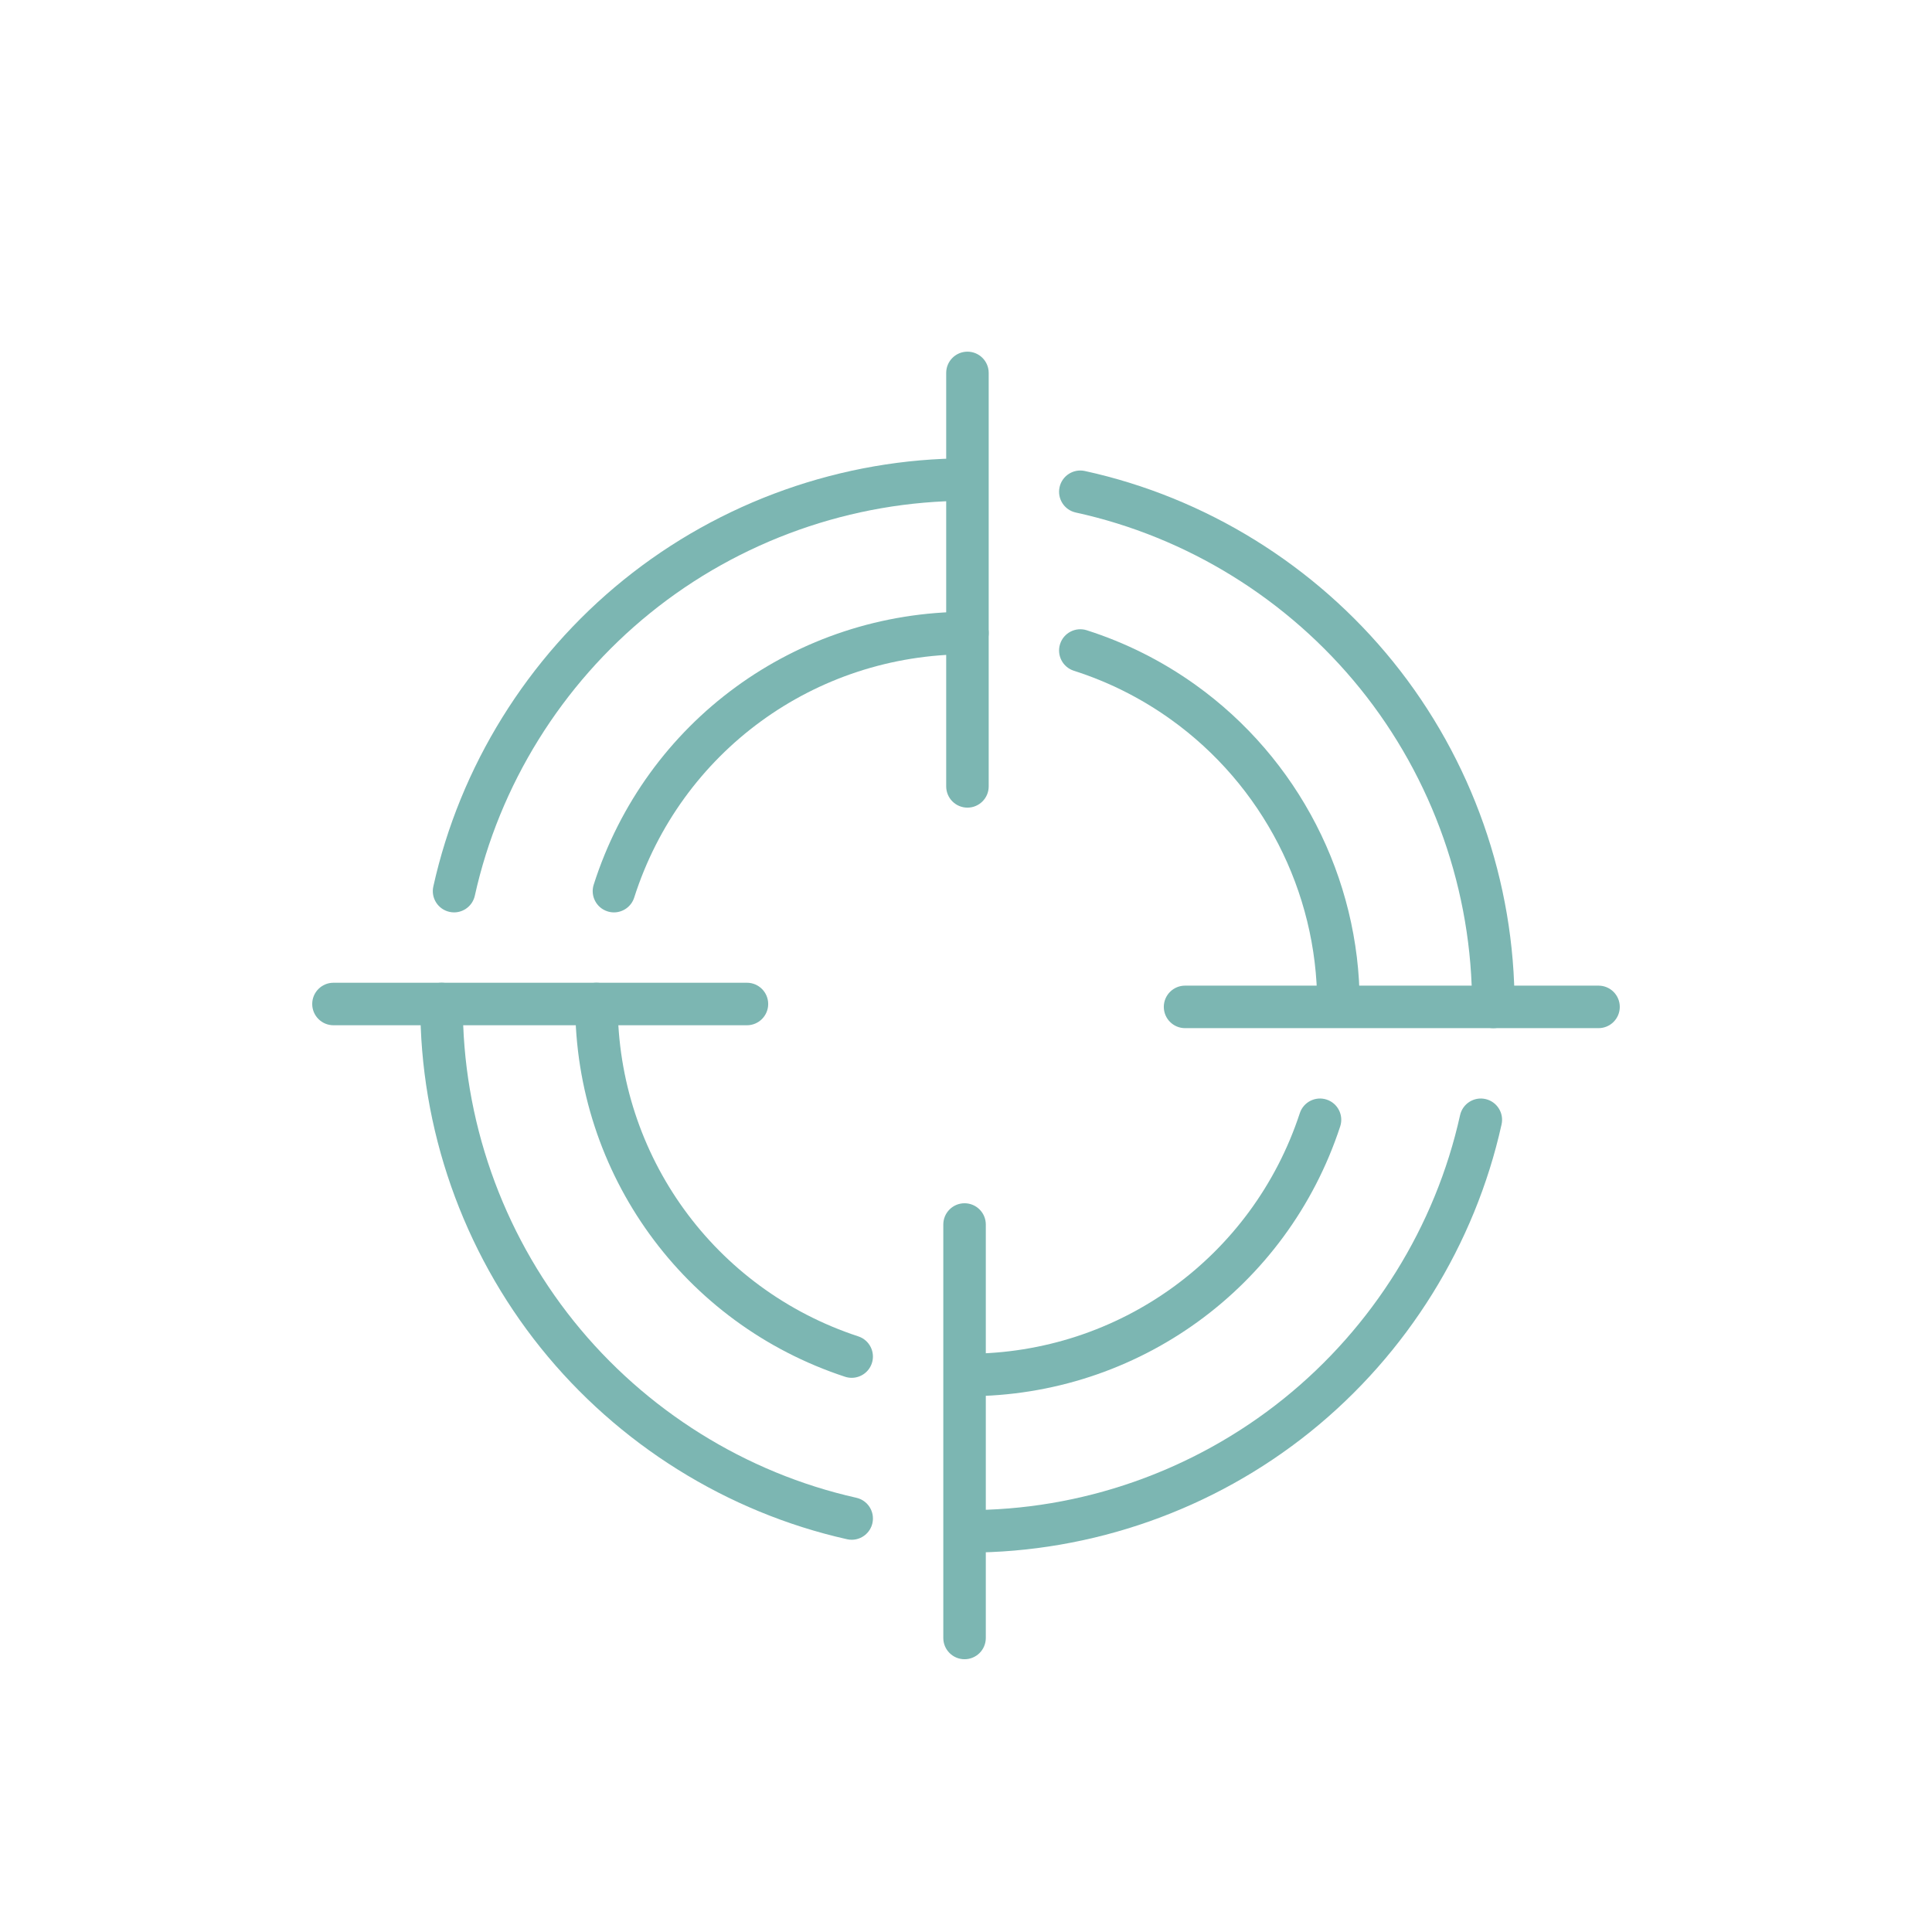 <?xml version="1.0" encoding="UTF-8"?>
<svg id="_ëÎÓÈ_1" data-name="ëÎÓÈ 1" xmlns="http://www.w3.org/2000/svg" viewBox="0 0 500 500">
  <defs>
    <style>
      .cls-1 {
        fill: #7cb6b2;
      }
    </style>
  </defs>
  <g>
    <path class="cls-1" d="M117.518,236.124c-.394,0-.794-.042-1.194-.131-2.966-.657-4.838-3.593-4.181-6.559,6.877-31.058,24.36-59.238,49.228-79.35,25.063-20.27,56.592-31.446,88.779-31.471h.004c3.036,0,5.498,2.459,5.5,5.496.002,3.037-2.458,5.502-5.496,5.504-29.681.023-58.756,10.331-81.871,29.024-22.939,18.552-39.064,44.539-45.405,73.175-.568,2.565-2.842,4.312-5.365,4.312Z"/>
    <path class="cls-1" d="M220.419,398.488c-.399,0-.804-.044-1.209-.135-31.066-6.971-59.215-24.556-79.262-49.515-20.213-25.167-31.283-56.782-31.169-89.021.011-3.031,2.471-5.481,5.5-5.481h.02c3.038.011,5.491,2.482,5.481,5.519-.105,29.73,10.104,58.885,28.745,82.095,18.492,23.023,44.45,39.243,73.094,45.671,2.964.665,4.827,3.607,4.162,6.571-.574,2.558-2.845,4.297-5.361,4.297Z"/>
    <path class="cls-1" d="M250.469,401.806c-.209,0-.417-0-.626-.001-3.038-.014-5.489-2.487-5.475-5.525.014-3.038,2.498-5.443,5.525-5.475,29.834.175,59.051-10.101,82.313-28.818,23.077-18.569,39.293-44.629,45.659-73.379.657-2.966,3.593-4.838,6.559-4.181,2.966.657,4.838,3.593,4.181,6.559-6.905,31.182-24.485,59.441-49.503,79.572-25.06,20.164-56.514,31.249-88.632,31.249Z"/>
    <path class="cls-1" d="M386.469,266.083h-.02c-3.037-.011-5.491-2.482-5.481-5.519.105-29.856-10.182-59.109-28.966-82.369-18.64-23.081-44.775-39.26-73.59-45.555-2.968-.648-4.848-3.58-4.199-6.547.648-2.968,3.579-4.848,6.547-4.199,31.253,6.828,59.593,24.368,79.8,49.39,20.368,25.221,31.523,56.942,31.408,89.319-.011,3.031-2.471,5.48-5.5,5.48Z"/>
  </g>
  <path class="cls-1" d="M250.374,209.016c-3.038,0-5.5-2.462-5.5-5.5v-107.005c0-3.038,2.462-5.5,5.5-5.5s5.5,2.462,5.5,5.5v107.005c0,3.038-2.462,5.5-5.5,5.5Z"/>
  <path class="cls-1" d="M413.698,266.083h-107.005c-3.038,0-5.5-2.462-5.5-5.5s2.462-5.5,5.5-5.5h107.005c3.038,0,5.5,2.462,5.5,5.5s-2.462,5.5-5.5,5.5Z"/>
  <path class="cls-1" d="M249.626,429.407c-3.038,0-5.5-2.462-5.5-5.5v-107.005c0-3.038,2.462-5.5,5.5-5.5s5.5,2.462,5.5,5.5v107.005c0,3.038-2.462,5.5-5.5,5.5Z"/>
  <path class="cls-1" d="M193.307,265.335h-107.005c-3.038,0-5.5-2.462-5.5-5.5s2.462-5.5,5.5-5.5h107.005c3.038,0,5.5,2.462,5.5,5.5s-2.462,5.5-5.5,5.5Z"/>
  <path class="cls-1" d="M158.891,236.124c-.554,0-1.117-.084-1.673-.262-2.894-.923-4.491-4.018-3.568-6.911,13.478-42.243,52.348-70.625,96.724-70.625,3.038,0,5.5,2.462,5.5,5.5s-2.462,5.5-5.5,5.5c-39.569,0-74.229,25.305-86.245,62.969-.746,2.338-2.909,3.83-5.238,3.83Z"/>
  <path class="cls-1" d="M220.413,356.579c-.568,0-1.146-.089-1.716-.276-41.769-13.708-69.833-52.476-69.833-96.468,0-3.038,2.462-5.5,5.5-5.5s5.5,2.462,5.5,5.5c0,39.227,25.022,73.795,62.263,86.017,2.886.947,4.458,4.055,3.511,6.941-.76,2.317-2.913,3.786-5.225,3.786Z"/>
  <path class="cls-1" d="M250.374,361.345c-3.038,0-5.5-2.462-5.5-5.5s2.462-5.5,5.5-5.5c39.228,0,73.795-25.022,86.017-62.264.947-2.886,4.055-4.458,6.941-3.511,2.886.947,4.458,4.055,3.511,6.941-13.708,41.77-52.475,69.834-96.469,69.834Z"/>
  <path class="cls-1" d="M346.384,265.335c-3.038,0-5.5-2.462-5.5-5.5,0-29.145-14.172-56.684-37.91-73.666-7.675-5.49-16.106-9.723-25.059-12.579-2.894-.923-4.491-4.018-3.568-6.912.923-2.894,4.018-4.491,6.911-3.568,10.047,3.206,19.507,7.954,28.116,14.113,26.618,19.042,42.51,49.926,42.51,82.612,0,3.038-2.462,5.5-5.5,5.5Z"/>
</svg>